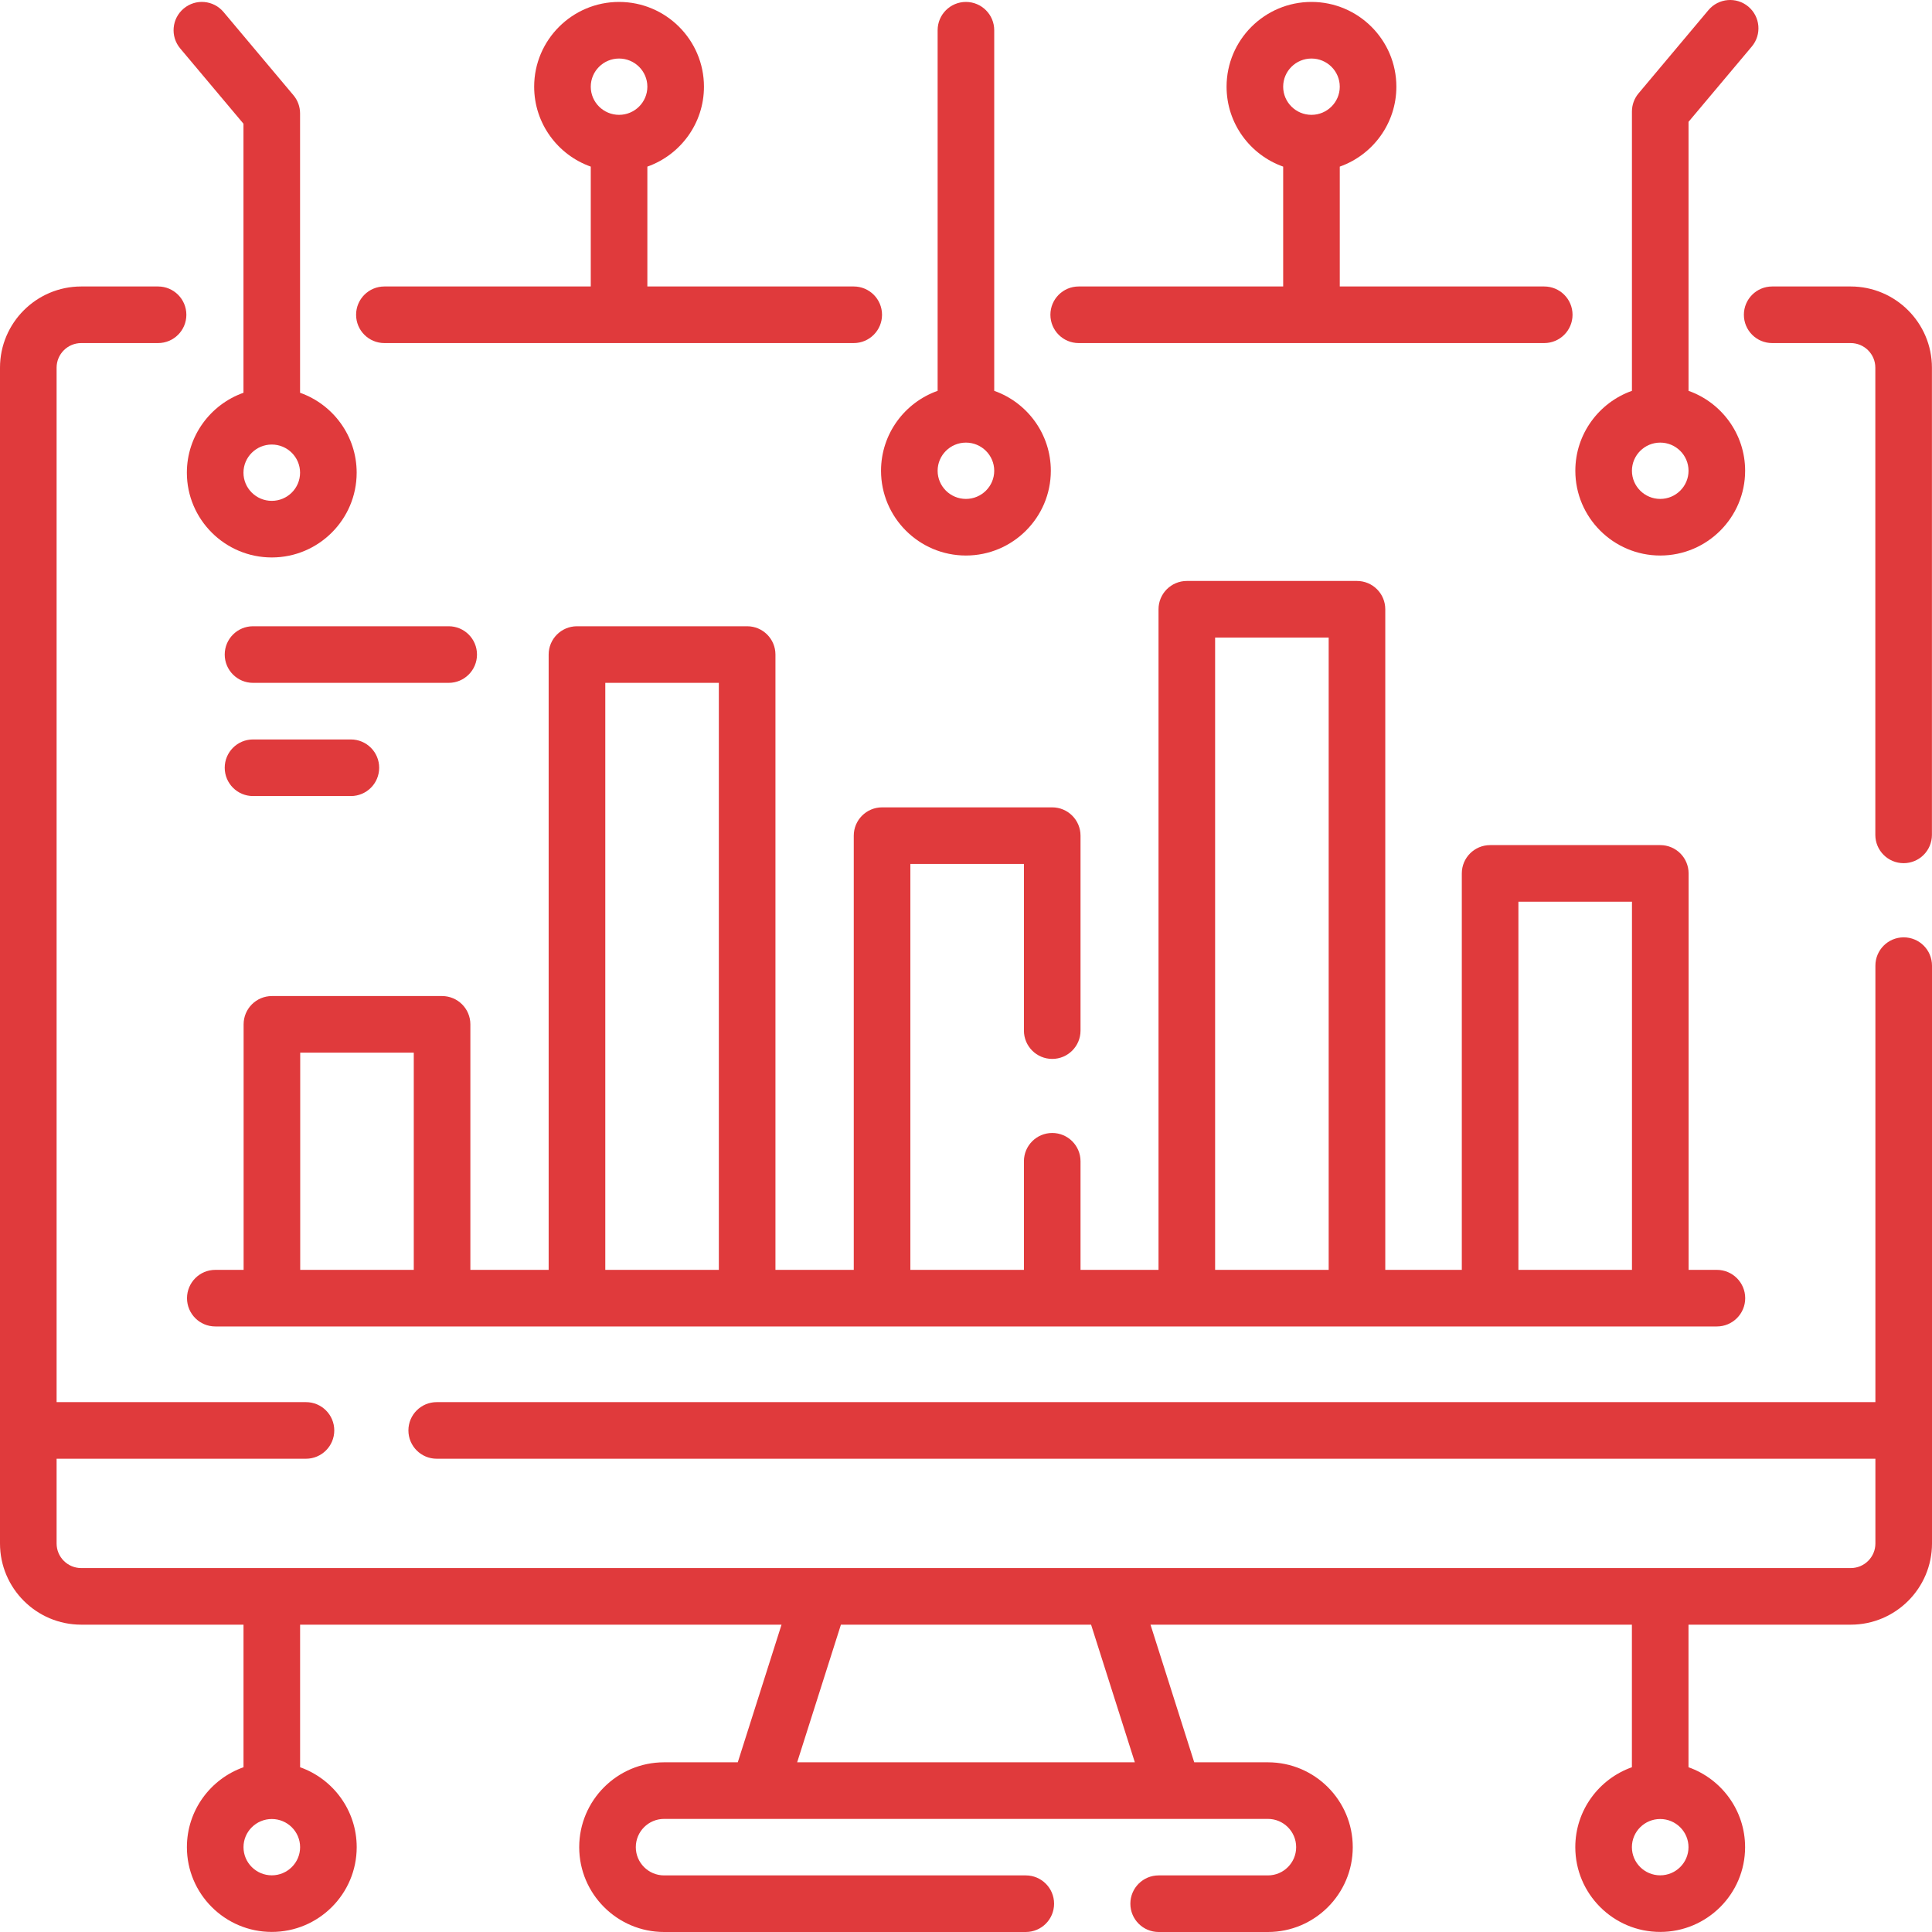 <svg width="54" height="54" viewBox="0 0 54 54" fill="none" xmlns="http://www.w3.org/2000/svg">
<g clip-path="url(#clip0_4689_8947)">
<path d="M7.072 19.086H12.541C12.978 19.086 13.332 18.732 13.332 18.295C13.332 17.858 12.978 17.504 12.541 17.504H7.072C6.635 17.504 6.281 17.858 6.281 18.295C6.281 18.732 6.635 19.086 7.072 19.086Z" fill="#E03A3C"/>
<path d="M7.072 22.25H9.807C10.244 22.25 10.598 21.896 10.598 21.459C10.598 21.022 10.244 20.668 9.807 20.668H7.072C6.635 20.668 6.281 21.022 6.281 21.459C6.281 21.896 6.635 22.25 7.072 22.25Z" fill="#E03A3C"/>
<path d="M5.227 36.285C5.227 36.721 5.581 37.075 6.018 37.075H47.987C48.424 37.075 48.779 36.721 48.779 36.285C48.779 35.848 48.424 35.493 47.987 35.493H47.197V24.412C47.197 23.975 46.842 23.621 46.406 23.621H41.649C41.212 23.621 40.858 23.975 40.858 24.412V35.493H38.719V17.029C38.719 16.592 38.365 16.238 37.928 16.238H33.172C32.735 16.238 32.381 16.592 32.381 17.029V35.493H30.201V32.458C30.201 32.021 29.847 31.667 29.41 31.667C28.973 31.667 28.619 32.021 28.619 32.458V35.493H25.445V24.148H28.619V28.806C28.619 29.242 28.973 29.597 29.41 29.597C29.847 29.597 30.201 29.242 30.201 28.806V23.357C30.201 22.921 29.847 22.566 29.41 22.566H24.654C24.217 22.566 23.863 22.921 23.863 23.357V35.493H21.674V18.295C21.674 17.858 21.32 17.504 20.883 17.504H16.127C15.69 17.504 15.335 17.858 15.335 18.295V35.493H13.147V28.631C13.147 28.194 12.793 27.84 12.356 27.84H7.6C7.163 27.84 6.809 28.194 6.809 28.631V35.493H6.018C5.581 35.493 5.227 35.848 5.227 36.285ZM42.44 25.203H45.614V35.493H42.44V25.203ZM33.963 17.82H37.137V35.493H33.963V17.82ZM16.918 19.086H20.092V35.493H16.918V19.086ZM8.391 29.422H11.565V35.493H8.391V29.422Z" fill="#E03A3C"/>
<path d="M53.209 26.199C52.772 26.199 52.418 26.553 52.418 26.99V39.19H12.206C11.769 39.19 11.415 39.544 11.415 39.981C11.415 40.417 11.769 40.772 12.206 40.772H52.418V43.141C52.418 43.52 52.109 43.828 51.73 43.828H2.27C1.891 43.828 1.582 43.52 1.582 43.141V40.772H8.552C8.989 40.772 9.343 40.417 9.343 39.981C9.343 39.544 8.989 39.19 8.552 39.19H1.582V10.276C1.582 9.897 1.891 9.589 2.27 9.589H4.418C4.855 9.589 5.209 9.235 5.209 8.798C5.209 8.361 4.855 8.007 4.418 8.007H2.27C1.019 8.007 0 9.025 0 10.276V43.141C0 44.392 1.019 45.41 2.27 45.41H6.806V49.395C5.885 49.721 5.224 50.599 5.224 51.629C5.224 52.935 6.288 53.998 7.597 53.998C8.906 53.998 9.97 52.935 9.97 51.629C9.97 50.599 9.309 49.721 8.388 49.395V45.41H21.844L20.621 49.257H18.561C17.253 49.257 16.189 50.321 16.189 51.629C16.189 52.936 17.253 54 18.561 54H28.671C29.108 54 29.462 53.646 29.462 53.209C29.462 52.772 29.108 52.418 28.671 52.418H18.561C18.125 52.418 17.771 52.064 17.771 51.629C17.771 51.193 18.125 50.839 18.561 50.839H35.439C35.874 50.839 36.228 51.193 36.228 51.629C36.228 52.064 35.874 52.418 35.439 52.418H32.385C31.948 52.418 31.594 52.772 31.594 53.209C31.594 53.646 31.948 54 32.385 54H35.439C36.747 54 37.81 52.936 37.81 51.629C37.81 50.321 36.747 49.257 35.439 49.257H33.379L32.157 45.41H45.612V49.395C44.691 49.721 44.03 50.599 44.03 51.629C44.03 52.935 45.094 53.998 46.403 53.998C47.711 53.998 48.776 52.935 48.776 51.629C48.776 50.599 48.115 49.721 47.194 49.395V45.41H51.73C52.982 45.41 54 44.392 54 43.141V26.99C54 26.553 53.646 26.199 53.209 26.199ZM7.597 52.416C7.161 52.416 6.806 52.063 6.806 51.629C6.806 51.195 7.161 50.842 7.597 50.842C8.033 50.842 8.388 51.195 8.388 51.629C8.388 52.063 8.033 52.416 7.597 52.416ZM46.403 52.416C45.967 52.416 45.612 52.063 45.612 51.629C45.612 51.195 45.967 50.842 46.403 50.842C46.839 50.842 47.194 51.195 47.194 51.629C47.194 52.063 46.839 52.416 46.403 52.416ZM31.719 49.257H22.281L23.504 45.41H30.496L31.719 49.257Z" fill="#E03A3C"/>
<path d="M51.727 8.007H49.533C49.096 8.007 48.742 8.361 48.742 8.798C48.742 9.235 49.096 9.589 49.533 9.589H51.727C52.107 9.589 52.416 9.897 52.416 10.276V23.335C52.416 23.772 52.77 24.126 53.207 24.126C53.644 24.126 53.998 23.772 53.998 23.335V10.276C53.998 9.025 52.979 8.007 51.727 8.007Z" fill="#E03A3C"/>
<path d="M30.15 9.589H43.161C43.599 9.589 43.953 9.234 43.953 8.798C43.953 8.361 43.599 8.007 43.161 8.007H37.447V4.657C38.368 4.331 39.029 3.453 39.029 2.423C39.029 1.117 37.964 0.054 36.656 0.054C35.347 0.054 34.283 1.117 34.283 2.423C34.283 3.453 34.944 4.331 35.865 4.657V8.007H30.15C29.713 8.007 29.359 8.361 29.359 8.798C29.359 9.235 29.713 9.589 30.15 9.589ZM36.656 1.636C37.092 1.636 37.447 1.989 37.447 2.423C37.447 2.857 37.092 3.21 36.656 3.21C36.22 3.21 35.865 2.857 35.865 2.423C35.865 1.989 36.22 1.636 36.656 1.636Z" fill="#E03A3C"/>
<path d="M10.744 9.589H23.862C24.299 9.589 24.653 9.234 24.653 8.798C24.653 8.361 24.299 8.007 23.862 8.007H18.094V4.657C19.015 4.331 19.676 3.453 19.676 2.423C19.676 1.117 18.612 0.054 17.303 0.054C15.995 0.054 14.93 1.117 14.93 2.423C14.93 3.453 15.591 4.331 16.512 4.657V8.007H10.744C10.307 8.007 9.953 8.361 9.953 8.798C9.953 9.235 10.307 9.589 10.744 9.589ZM17.303 1.636C17.739 1.636 18.094 1.989 18.094 2.423C18.094 2.857 17.739 3.21 17.303 3.21C16.867 3.21 16.512 2.857 16.512 2.423C16.512 1.989 16.867 1.636 17.303 1.636Z" fill="#E03A3C"/>
<path d="M24.625 13.158C24.625 14.464 25.689 15.527 26.998 15.527C28.307 15.527 29.371 14.464 29.371 13.158C29.371 12.128 28.71 11.25 27.789 10.924V0.845C27.789 0.408 27.435 0.054 26.998 0.054C26.561 0.054 26.207 0.408 26.207 0.845V10.924C25.286 11.25 24.625 12.128 24.625 13.158ZM26.998 12.371C27.434 12.371 27.789 12.724 27.789 13.158C27.789 13.592 27.434 13.945 26.998 13.945C26.562 13.945 26.207 13.592 26.207 13.158C26.207 12.724 26.562 12.371 26.998 12.371Z" fill="#E03A3C"/>
<path d="M6.805 3.458V10.978C5.885 11.304 5.223 12.182 5.223 13.212C5.223 14.518 6.288 15.581 7.596 15.581C8.905 15.581 9.969 14.518 9.969 13.212C9.969 12.182 9.308 11.304 8.387 10.978V3.17C8.387 2.984 8.322 2.804 8.202 2.662L6.248 0.336C5.967 0.001 5.468 -0.042 5.134 0.239C4.799 0.52 4.756 1.019 5.037 1.354L6.805 3.458ZM7.596 13.999C7.16 13.999 6.805 13.646 6.805 13.212C6.805 12.778 7.16 12.425 7.596 12.425C8.033 12.425 8.387 12.778 8.387 13.212C8.387 13.646 8.032 13.999 7.596 13.999Z" fill="#E03A3C"/>
<path d="M46.404 15.527C47.713 15.527 48.777 14.464 48.777 13.158C48.777 12.129 48.116 11.25 47.195 10.924V3.405L48.964 1.3C49.245 0.965 49.201 0.466 48.867 0.185C48.532 -0.096 48.033 -0.052 47.752 0.282L45.799 2.608C45.679 2.75 45.613 2.931 45.613 3.117V10.924C44.693 11.25 44.031 12.128 44.031 13.158C44.031 14.464 45.096 15.527 46.404 15.527ZM46.404 12.371C46.84 12.371 47.195 12.724 47.195 13.158C47.195 13.592 46.84 13.945 46.404 13.945C45.968 13.945 45.613 13.592 45.613 13.158C45.613 12.724 45.968 12.371 46.404 12.371Z" fill="#E03A3C"/>
</g>
<defs>
<clipPath id="clip0_4689_8947">
<rect width="54" height="54" fill="white"/>
</clipPath>
</defs>
</svg>
